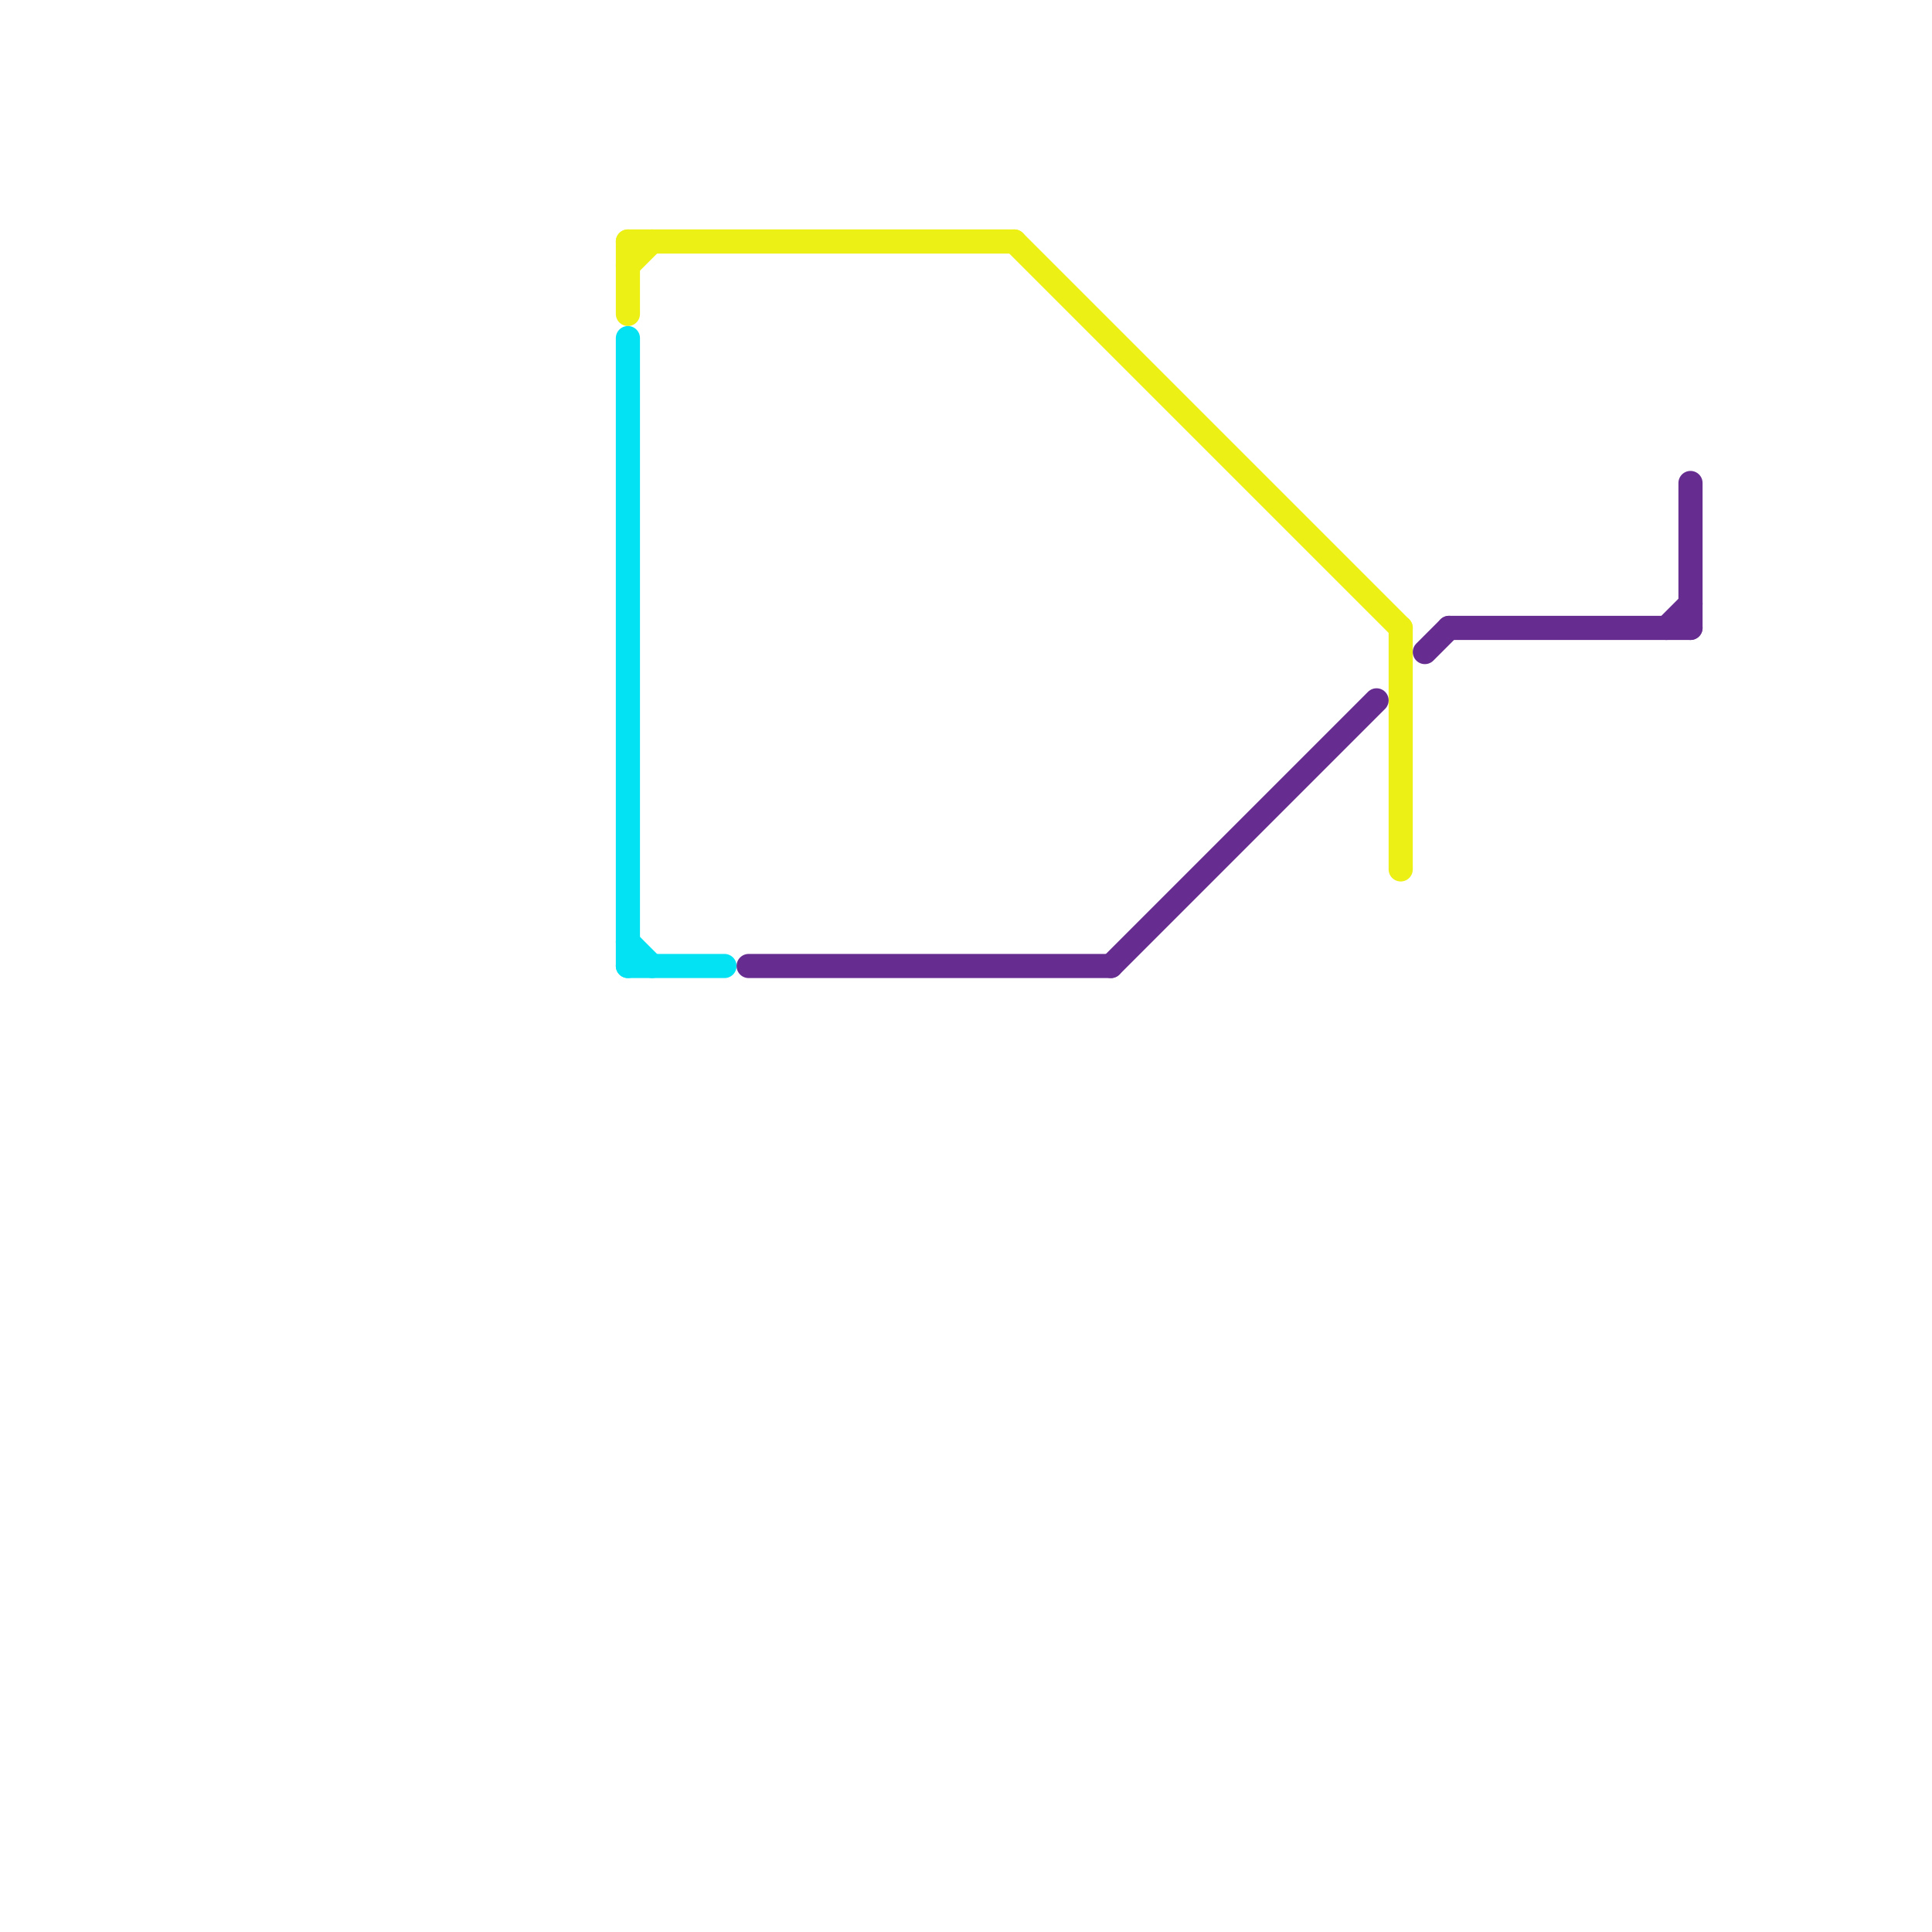 
<svg version="1.1" xmlns="http://www.w3.org/2000/svg" viewBox="0 0 80 80">
<style>text { font: 1px Helvetica; font-weight: 600; white-space: pre; dominant-baseline: central; } line { stroke-width: 1; fill: none; stroke-linecap: round; stroke-linejoin: round; } .c0 { stroke: #ecf014 } .c1 { stroke: #02e2f2 } .c2 { stroke: #662c90 }</style><defs><g id="wm-xf"><circle r="1.2" fill="#000"/><circle r="0.9" fill="#fff"/><circle r="0.6" fill="#000"/><circle r="0.3" fill="#fff"/></g><g id="wm"><circle r="0.6" fill="#000"/><circle r="0.3" fill="#fff"/></g></defs><line class="c0" x1="58" y1="26" x2="58" y2="36"/><line class="c0" x1="26" y1="10" x2="26" y2="13"/><line class="c0" x1="26" y1="10" x2="42" y2="10"/><line class="c0" x1="26" y1="11" x2="27" y2="10"/><line class="c0" x1="42" y1="10" x2="58" y2="26"/><line class="c1" x1="26" y1="39" x2="27" y2="40"/><line class="c1" x1="26" y1="40" x2="30" y2="40"/><line class="c1" x1="26" y1="14" x2="26" y2="40"/><line class="c2" x1="31" y1="40" x2="46" y2="40"/><line class="c2" x1="70" y1="20" x2="70" y2="26"/><line class="c2" x1="46" y1="40" x2="57" y2="29"/><line class="c2" x1="59" y1="27" x2="60" y2="26"/><line class="c2" x1="60" y1="26" x2="70" y2="26"/><line class="c2" x1="69" y1="26" x2="70" y2="25"/>
</svg>
